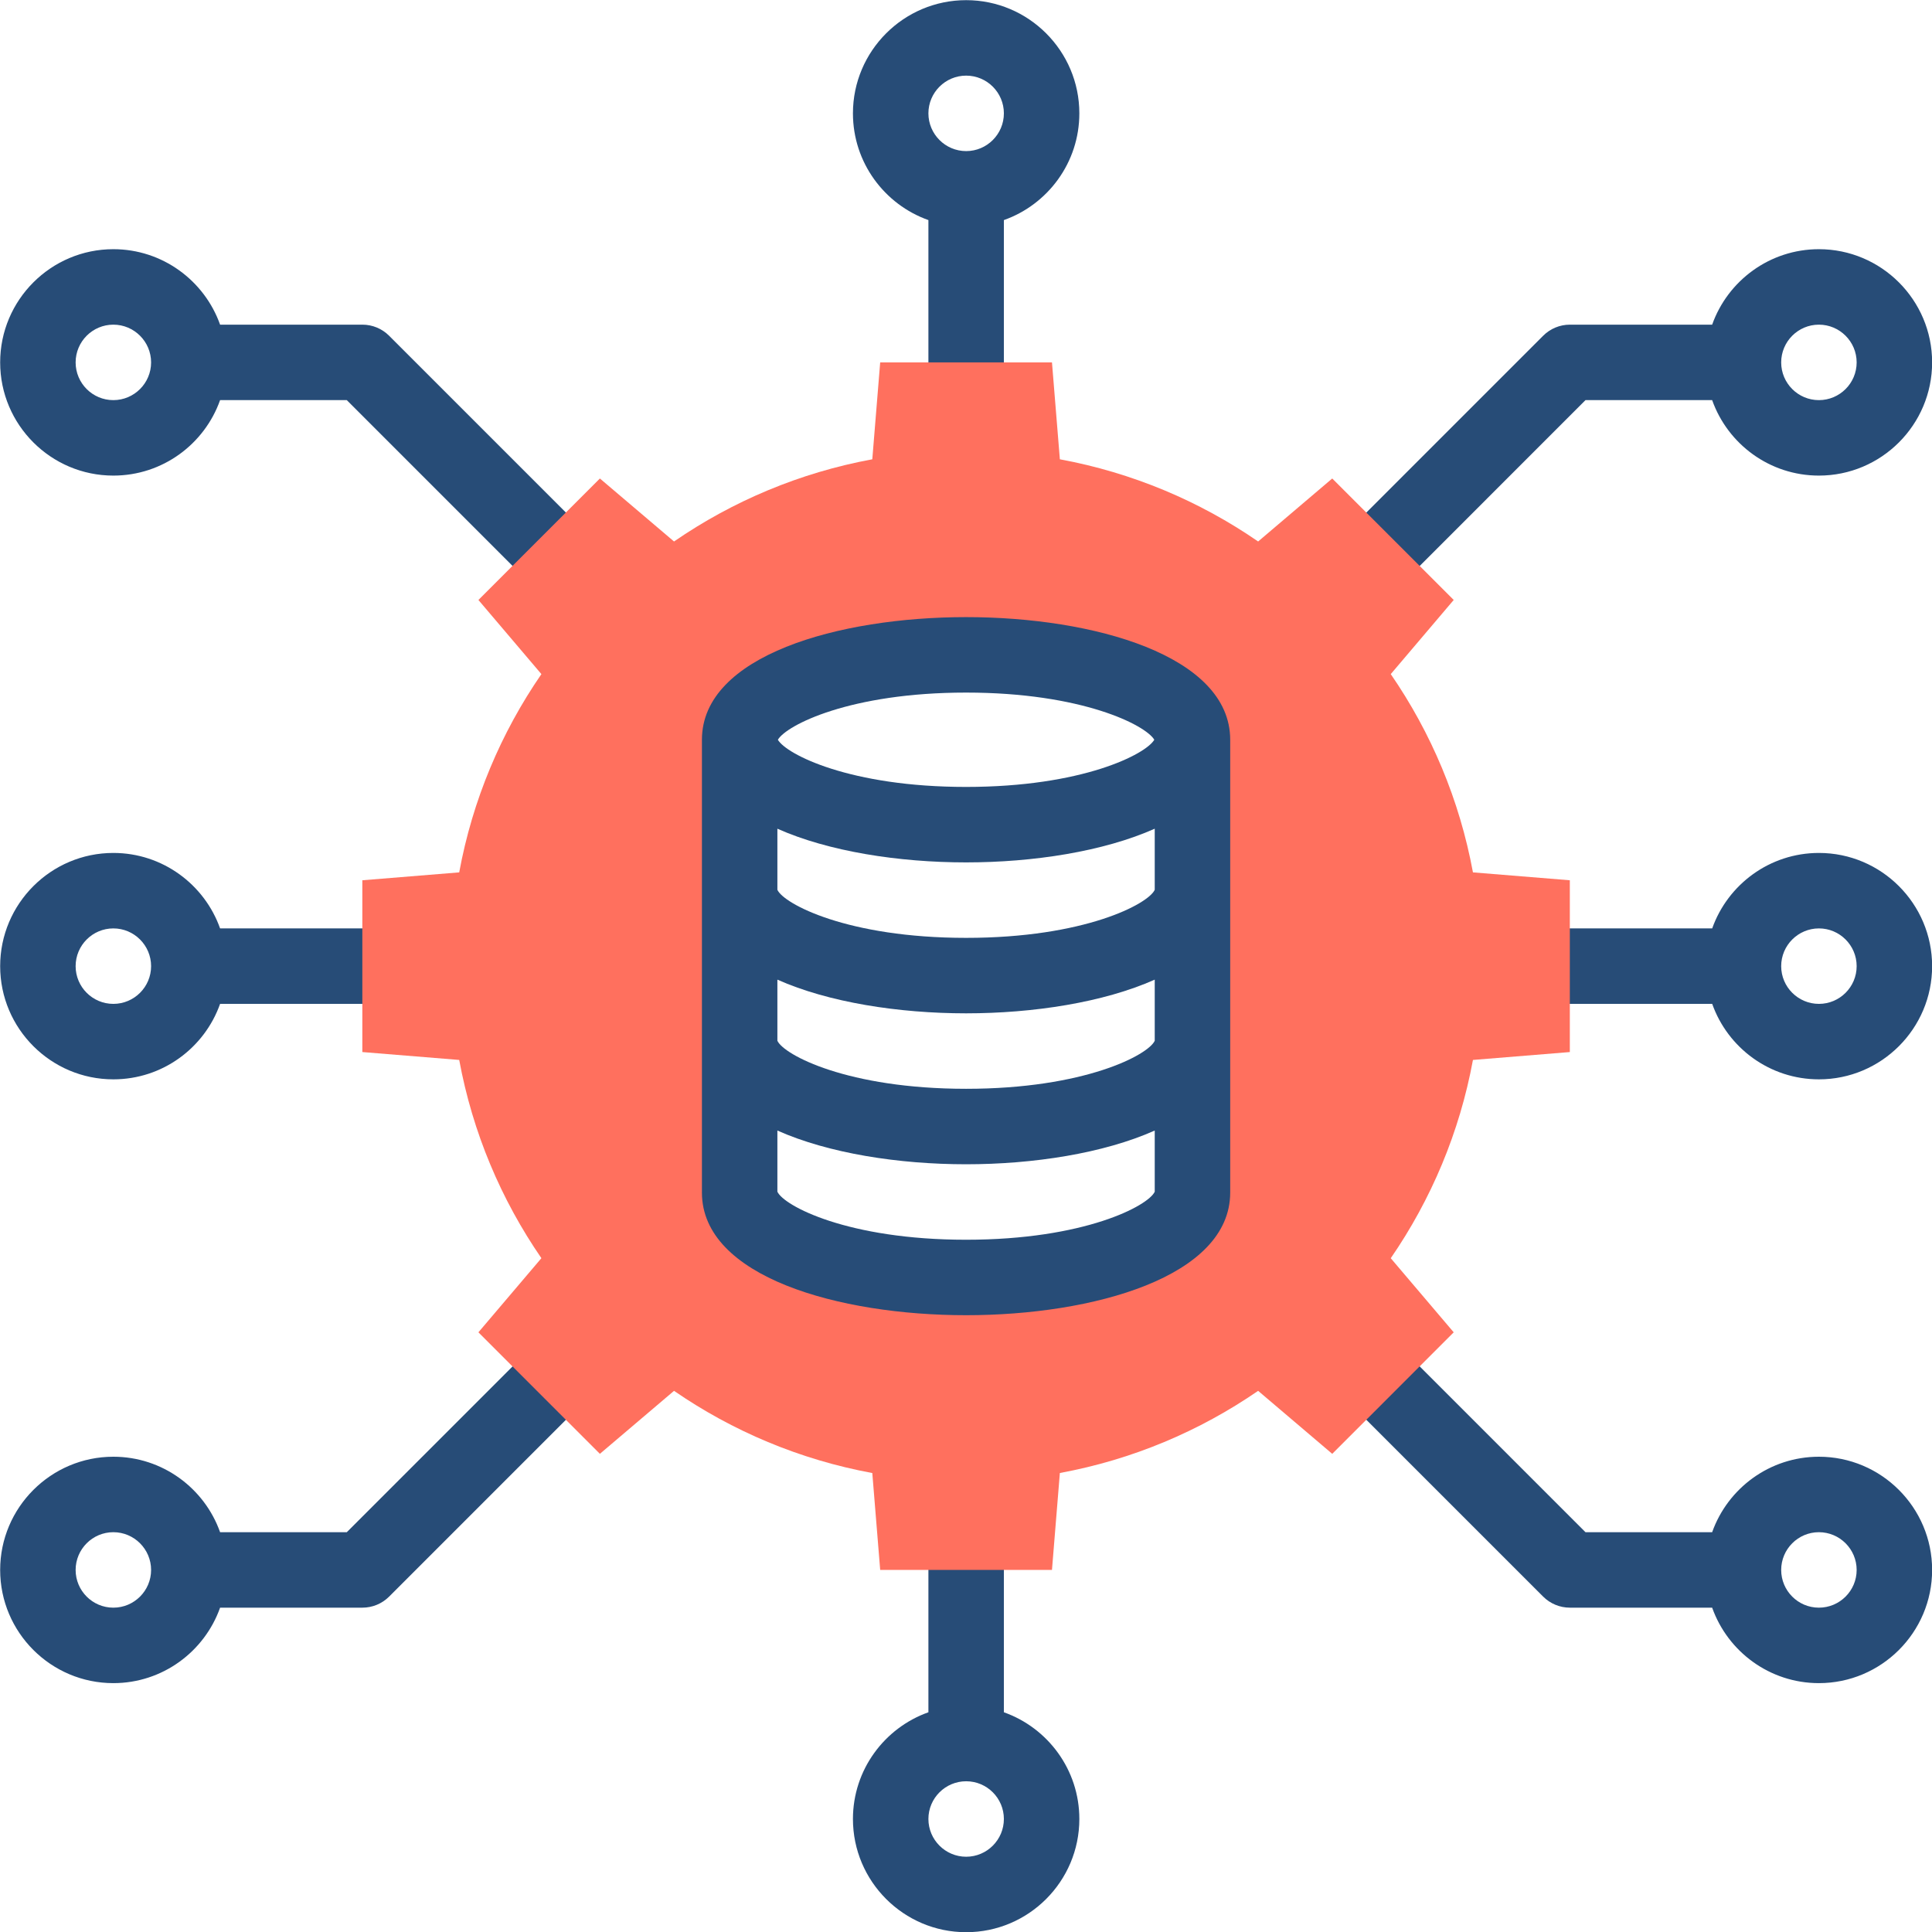 <svg width="48" height="48" viewBox="0 0 48 48" fill="none" xmlns="http://www.w3.org/2000/svg">
<g clip-path="url(#clip0_5258_26196)">
<path d="M45.191 21.191C43.968 21.191 42.926 21.975 42.539 23.066H37.518C37 23.066 36.58 23.486 36.58 24.004C36.58 24.522 37 24.941 37.518 24.941H42.539C42.926 26.033 43.968 26.816 45.191 26.816C46.741 26.816 48.003 25.555 48.003 24.004C48.003 22.453 46.741 21.191 45.191 21.191ZM45.191 24.941C44.674 24.941 44.253 24.521 44.253 24.004C44.253 23.487 44.674 23.066 45.191 23.066C45.707 23.066 46.128 23.487 46.128 24.004C46.128 24.521 45.707 24.941 45.191 24.941Z" fill="#274C77"/>
<path d="M23.066 5.468V11.286C23.066 11.804 23.486 12.224 24.004 12.224C24.522 12.224 24.941 11.804 24.941 11.286V5.468C26.033 5.081 26.816 4.039 26.816 2.816C26.816 1.266 25.555 0.004 24.004 0.004C22.453 0.004 21.191 1.266 21.191 2.816C21.191 4.039 21.975 5.081 23.066 5.468ZM24.004 1.879C24.521 1.879 24.941 2.299 24.941 2.816C24.941 3.333 24.521 3.754 24.004 3.754C23.487 3.754 23.066 3.333 23.066 2.816C23.066 2.299 23.487 1.879 24.004 1.879Z" fill="#274C77"/>
<path d="M2.816 26.816C4.039 26.816 5.081 26.033 5.468 24.941H10.114C10.632 24.941 11.052 24.522 11.052 24.004C11.052 23.486 10.632 23.066 10.114 23.066H5.468C5.081 21.975 4.039 21.191 2.816 21.191C1.266 21.191 0.004 22.453 0.004 24.004C0.004 25.555 1.266 26.816 2.816 26.816ZM2.816 23.066C3.333 23.066 3.754 23.487 3.754 24.004C3.754 24.521 3.333 24.941 2.816 24.941C2.299 24.941 1.879 24.521 1.879 24.004C1.879 23.487 2.299 23.066 2.816 23.066Z" fill="#274C77"/>
<path d="M24.941 42.541V37.004C24.941 36.486 24.522 36.066 24.004 36.066C23.486 36.066 23.066 36.486 23.066 37.004V42.541C21.975 42.928 21.191 43.97 21.191 45.192C21.191 46.743 22.453 48.005 24.004 48.005C25.555 48.005 26.816 46.743 26.816 45.192C26.816 43.97 26.033 42.928 24.941 42.541ZM24.004 46.13C23.487 46.13 23.066 45.709 23.066 45.192C23.066 44.675 23.487 44.255 24.004 44.255C24.521 44.255 24.941 44.675 24.941 45.192C24.941 45.709 24.521 46.13 24.004 46.13Z" fill="#274C77"/>
<path d="M33.725 15.22C33.965 15.22 34.205 15.128 34.388 14.945L39.391 9.941H42.538C42.925 11.033 43.968 11.816 45.19 11.816C46.741 11.816 48.003 10.555 48.003 9.004C48.003 7.453 46.741 6.191 45.19 6.191C43.968 6.191 42.925 6.975 42.538 8.066H39.003C38.754 8.066 38.516 8.165 38.34 8.341L33.062 13.619C32.696 13.985 32.696 14.579 33.062 14.945C33.245 15.128 33.485 15.22 33.725 15.22ZM45.19 8.066C45.707 8.066 46.128 8.487 46.128 9.004C46.128 9.521 45.707 9.941 45.19 9.941C44.673 9.941 44.253 9.521 44.253 9.004C44.253 8.487 44.673 8.066 45.19 8.066Z" fill="#274C77"/>
<path d="M13.854 32.829L8.616 38.067H5.468C5.081 36.976 4.039 36.192 2.816 36.192C1.266 36.192 0.004 37.454 0.004 39.005C0.004 40.556 1.266 41.817 2.816 41.817C4.039 41.817 5.081 41.033 5.468 39.942H9.004C9.253 39.942 9.491 39.843 9.667 39.668L15.179 34.155C15.545 33.789 15.545 33.195 15.179 32.829C14.813 32.463 14.22 32.463 13.854 32.829ZM2.816 39.942C2.299 39.942 1.879 39.522 1.879 39.005C1.879 38.488 2.299 38.067 2.816 38.067C3.333 38.067 3.754 38.488 3.754 39.005C3.754 39.522 3.333 39.942 2.816 39.942Z" fill="#274C77"/>
<path d="M45.19 36.192C43.968 36.192 42.925 36.976 42.538 38.067H39.391L33.895 32.571C33.529 32.205 32.936 32.205 32.569 32.571C32.203 32.938 32.203 33.531 32.569 33.897L38.34 39.668C38.516 39.843 38.754 39.942 39.003 39.942H42.538C42.925 41.033 43.968 41.817 45.19 41.817C46.741 41.817 48.003 40.556 48.003 39.005C48.003 37.454 46.741 36.192 45.19 36.192ZM45.19 39.942C44.673 39.942 44.253 39.522 44.253 39.005C44.253 38.488 44.673 38.067 45.19 38.067C45.707 38.067 46.128 38.488 46.128 39.005C46.128 39.522 45.707 39.942 45.19 39.942Z" fill="#274C77"/>
<path d="M2.816 11.816C4.039 11.816 5.081 11.033 5.468 9.941H8.616L13.713 15.039C13.896 15.222 14.136 15.313 14.376 15.313C14.616 15.313 14.856 15.222 15.039 15.039C15.405 14.673 15.405 14.079 15.039 13.713L9.667 8.341C9.491 8.165 9.253 8.066 9.004 8.066H5.468C5.081 6.975 4.039 6.191 2.816 6.191C1.266 6.191 0.004 7.453 0.004 9.004C0.004 10.555 1.266 11.816 2.816 11.816ZM2.816 8.066C3.333 8.066 3.754 8.487 3.754 9.004C3.754 9.521 3.333 9.941 2.816 9.941C2.299 9.941 1.879 9.521 1.879 9.004C1.879 8.487 2.299 8.066 2.816 8.066Z" fill="#274C77"/>
<path fill-rule="evenodd" clip-rule="evenodd" d="M29.627 18.379V29.629C29.627 30.794 27.109 31.738 24.002 31.738C20.895 31.738 18.377 30.794 18.377 29.629V18.379C18.377 17.214 20.895 16.27 24.002 16.27C27.108 16.27 29.627 17.214 29.627 18.379ZM31.258 13.453C29.805 12.451 28.134 11.743 26.332 11.411L26.136 9.004H21.868L21.672 11.411C19.87 11.743 18.2 12.452 16.746 13.453L14.904 11.888L11.886 14.906L13.451 16.748C12.45 18.201 11.74 19.872 11.409 21.674L9.002 21.87V26.138L11.409 26.334C11.741 28.136 12.45 29.806 13.451 31.259L11.886 33.101L14.904 36.12L16.746 34.555C18.199 35.556 19.87 36.265 21.672 36.597L21.868 39.004H26.136L26.332 36.596C28.134 36.265 29.804 35.556 31.258 34.555L33.099 36.12L36.117 33.101L34.553 31.26C35.554 29.806 36.263 28.136 36.595 26.334L39.002 26.138V21.87L36.595 21.674C36.263 19.872 35.554 18.201 34.553 16.748L36.117 14.906L33.099 11.888L31.258 13.453Z" fill="#FF705E"/>
<path d="M24.002 15.332C20.841 15.332 17.439 16.285 17.439 18.379V29.629C17.439 31.722 20.841 32.676 24.002 32.676C27.163 32.676 30.564 31.722 30.564 29.629V18.379C30.564 16.285 27.163 15.332 24.002 15.332ZM24.002 21.426C25.669 21.426 27.417 21.156 28.689 20.589V22.107C28.532 22.457 26.949 23.301 24.002 23.301C21.055 23.301 19.472 22.456 19.314 22.107V20.589C20.587 21.156 22.335 21.426 24.002 21.426ZM19.314 24.339C20.587 24.906 22.335 25.176 24.002 25.176C25.669 25.176 27.417 24.906 28.689 24.339V25.857C28.532 26.207 26.949 27.051 24.002 27.051C21.055 27.051 19.472 26.206 19.314 25.857V24.339ZM24.002 17.207C26.887 17.207 28.466 18.017 28.678 18.379C28.466 18.741 26.889 19.551 24.002 19.551C21.115 19.551 19.537 18.741 19.326 18.379C19.538 18.017 21.117 17.207 24.002 17.207ZM24.002 30.801C21.057 30.801 19.473 29.957 19.314 29.607V28.088C20.587 28.656 22.335 28.926 24.002 28.926C25.669 28.926 27.417 28.656 28.689 28.088V29.607C28.531 29.957 26.947 30.801 24.002 30.801Z" fill="#274C77"/>
</g>
<defs>
<clipPath id="clip0_5258_26196">
<rect width="48" height="48" fill="white"/>
</clipPath>
</defs>
</svg>
